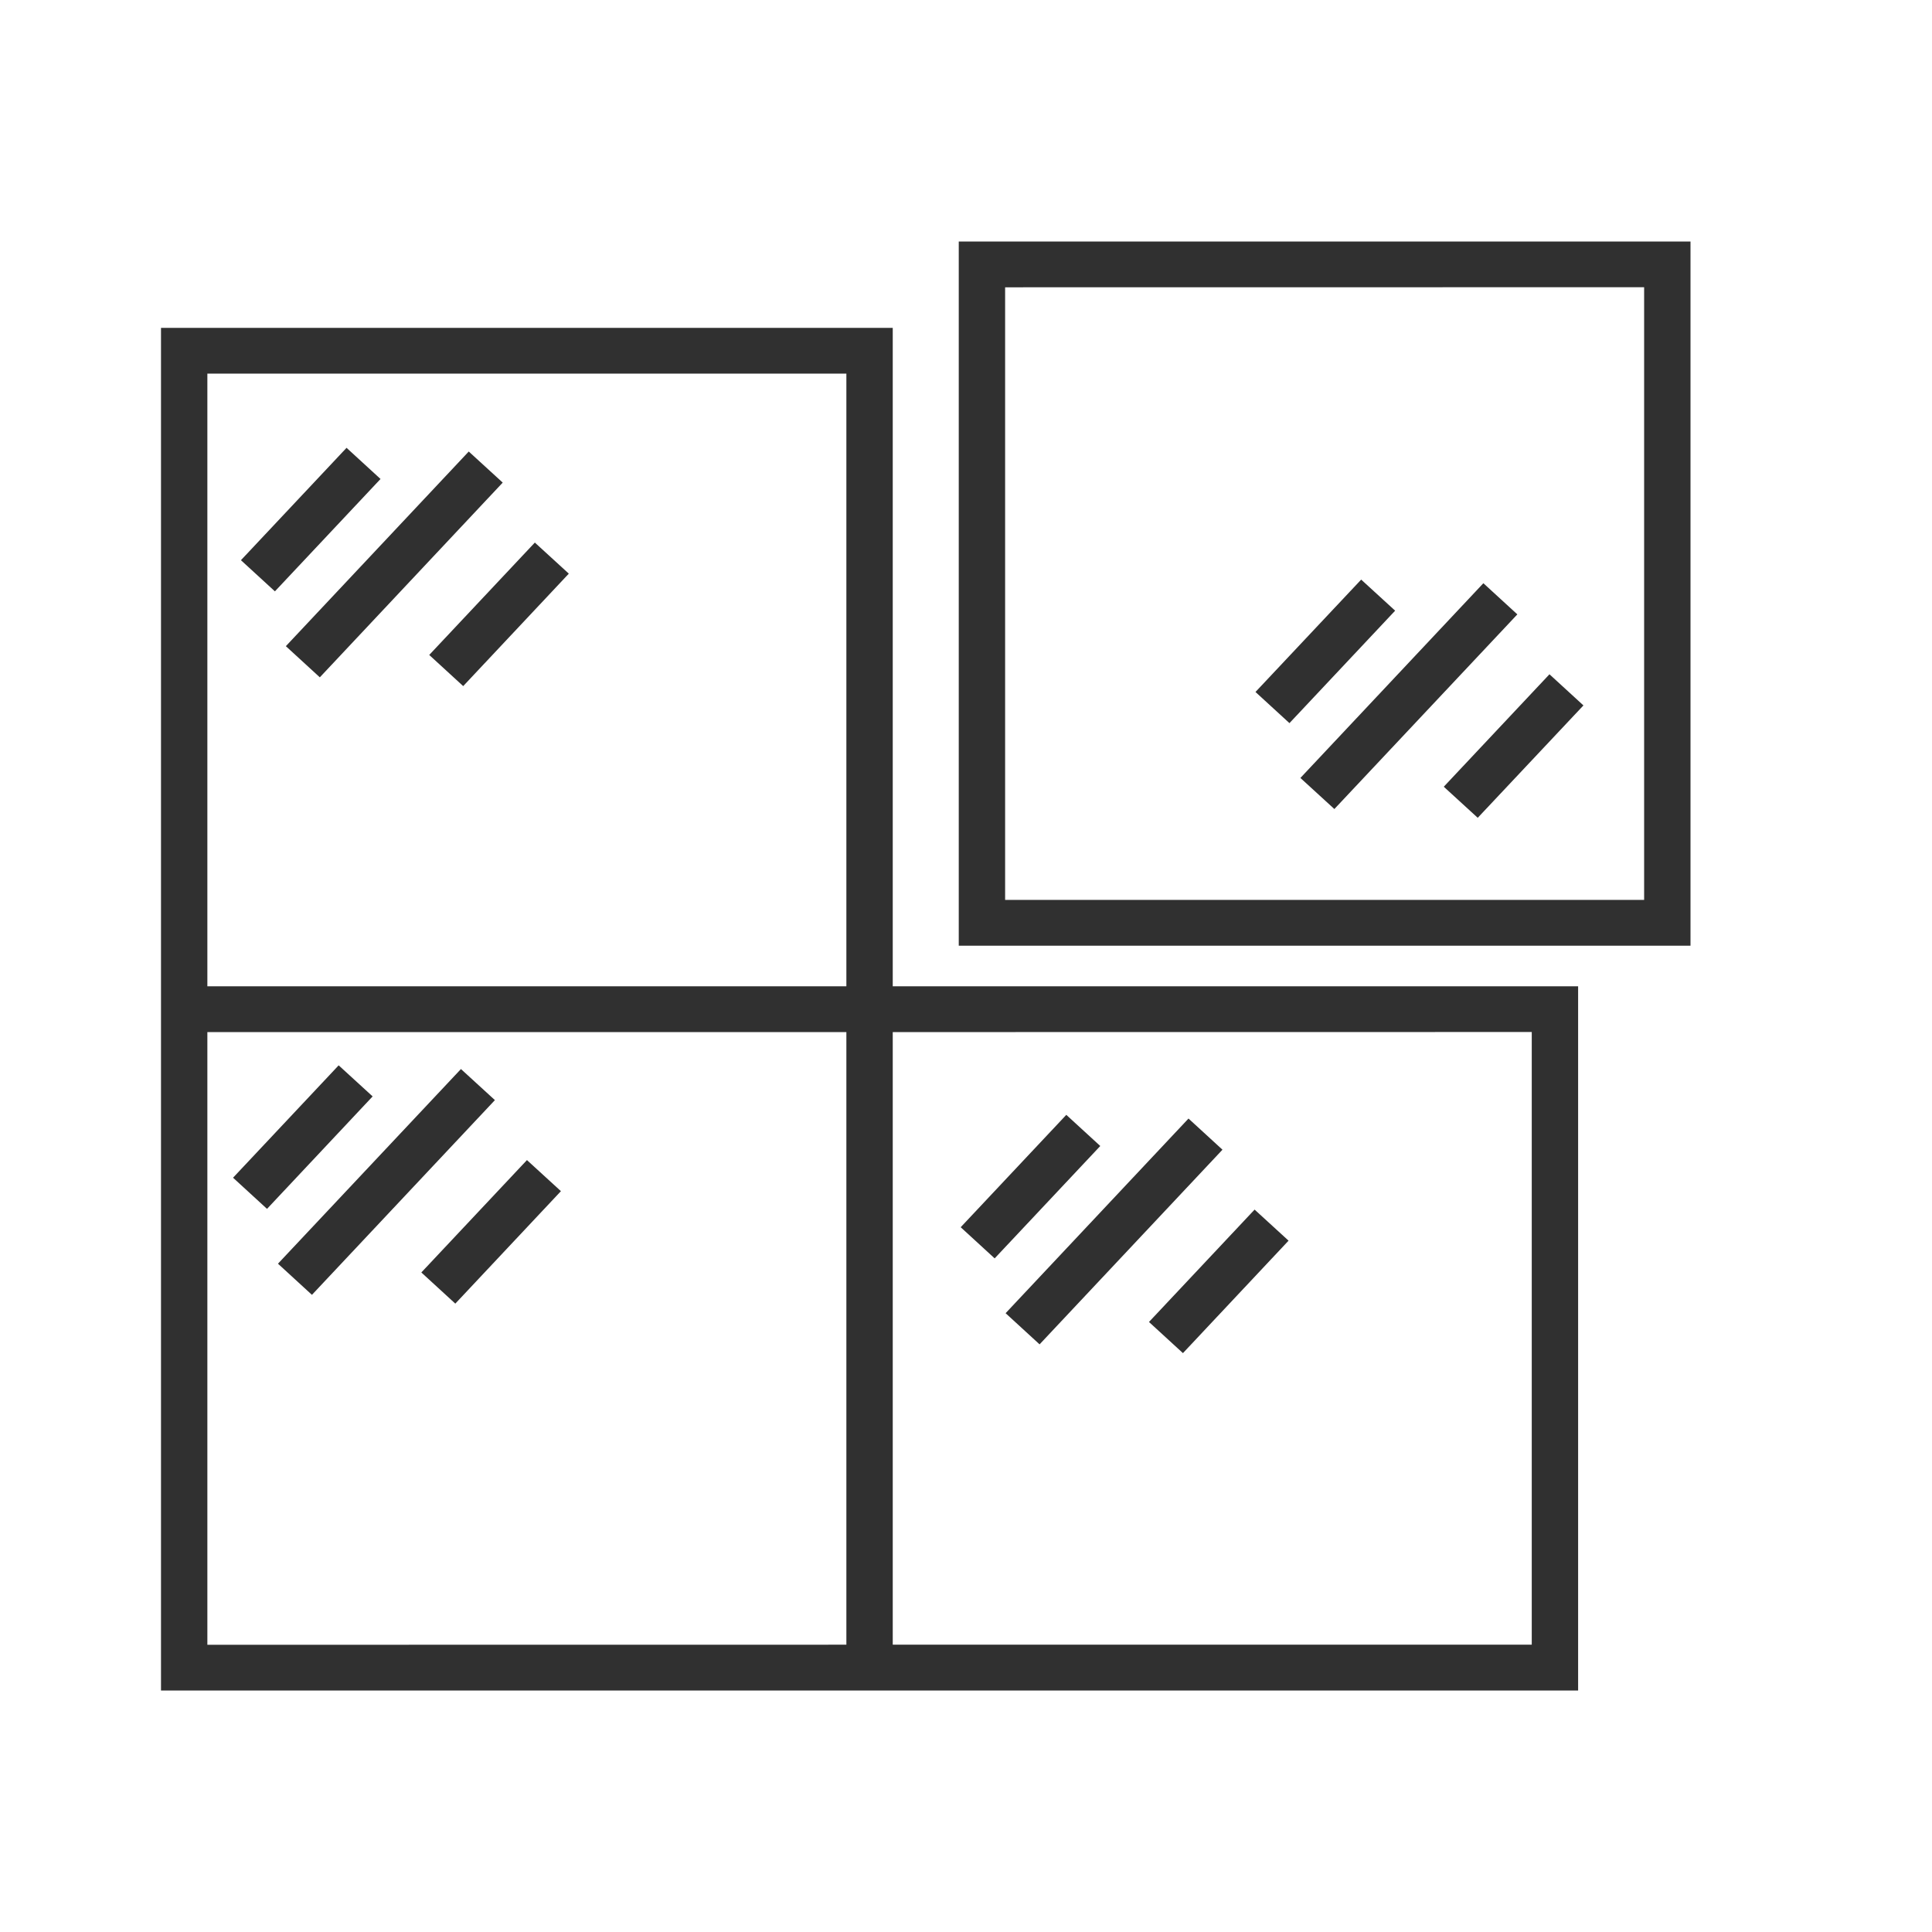 <svg width="24" height="24" viewBox="0 0 24 24" fill="none" xmlns="http://www.w3.org/2000/svg">
<path fill-rule="evenodd" clip-rule="evenodd" d="M21 3L21 11.748L11.91 11.748L11.91 3L21 3ZM12.486 3.569L12.486 11.179L20.424 11.179L20.424 3.568L12.486 3.569ZM2 4.073L11.09 4.073L11.09 12.252L19.604 12.252L19.604 21L2 21L2 4.073ZM10.514 12.252L10.514 4.641L2.576 4.641L2.576 12.252L10.514 12.252ZM2.576 12.821L10.514 12.821L10.514 20.431L2.576 20.432L2.576 12.821ZM11.09 20.431L11.09 12.821L19.028 12.82L19.028 20.431L11.09 20.431ZM4.727 5.95L3.415 7.346L2.993 6.959L4.305 5.563L4.727 5.95ZM6.245 5.995L3.973 8.414L3.551 8.027L5.823 5.609L6.245 5.995ZM7.066 7.126L5.754 8.523L5.332 8.136L6.644 6.74L7.066 7.126ZM17.331 7.586L16.018 8.983L15.596 8.596L16.909 7.2L17.331 7.586ZM18.849 7.632L16.576 10.05L16.154 9.664L18.427 7.245L18.849 7.632ZM19.67 8.763L18.357 10.159L17.935 9.773L19.248 8.376L19.67 8.763ZM4.629 13.62L3.317 15.017L2.895 14.63L4.207 13.234L4.629 13.62ZM6.148 13.666L3.875 16.085L3.453 15.698L5.726 13.28L6.148 13.666ZM13.668 14.236L12.356 15.632L11.934 15.245L13.246 13.849L13.668 14.236ZM15.186 14.282L12.914 16.7L12.492 16.313L14.764 13.895L15.186 14.282ZM6.968 14.797L5.656 16.194L5.234 15.807L6.546 14.411L6.968 14.797ZM16.007 15.412L14.695 16.809L14.273 16.422L15.585 15.026L16.007 15.412Z" fill="#303030"/>
</svg>
